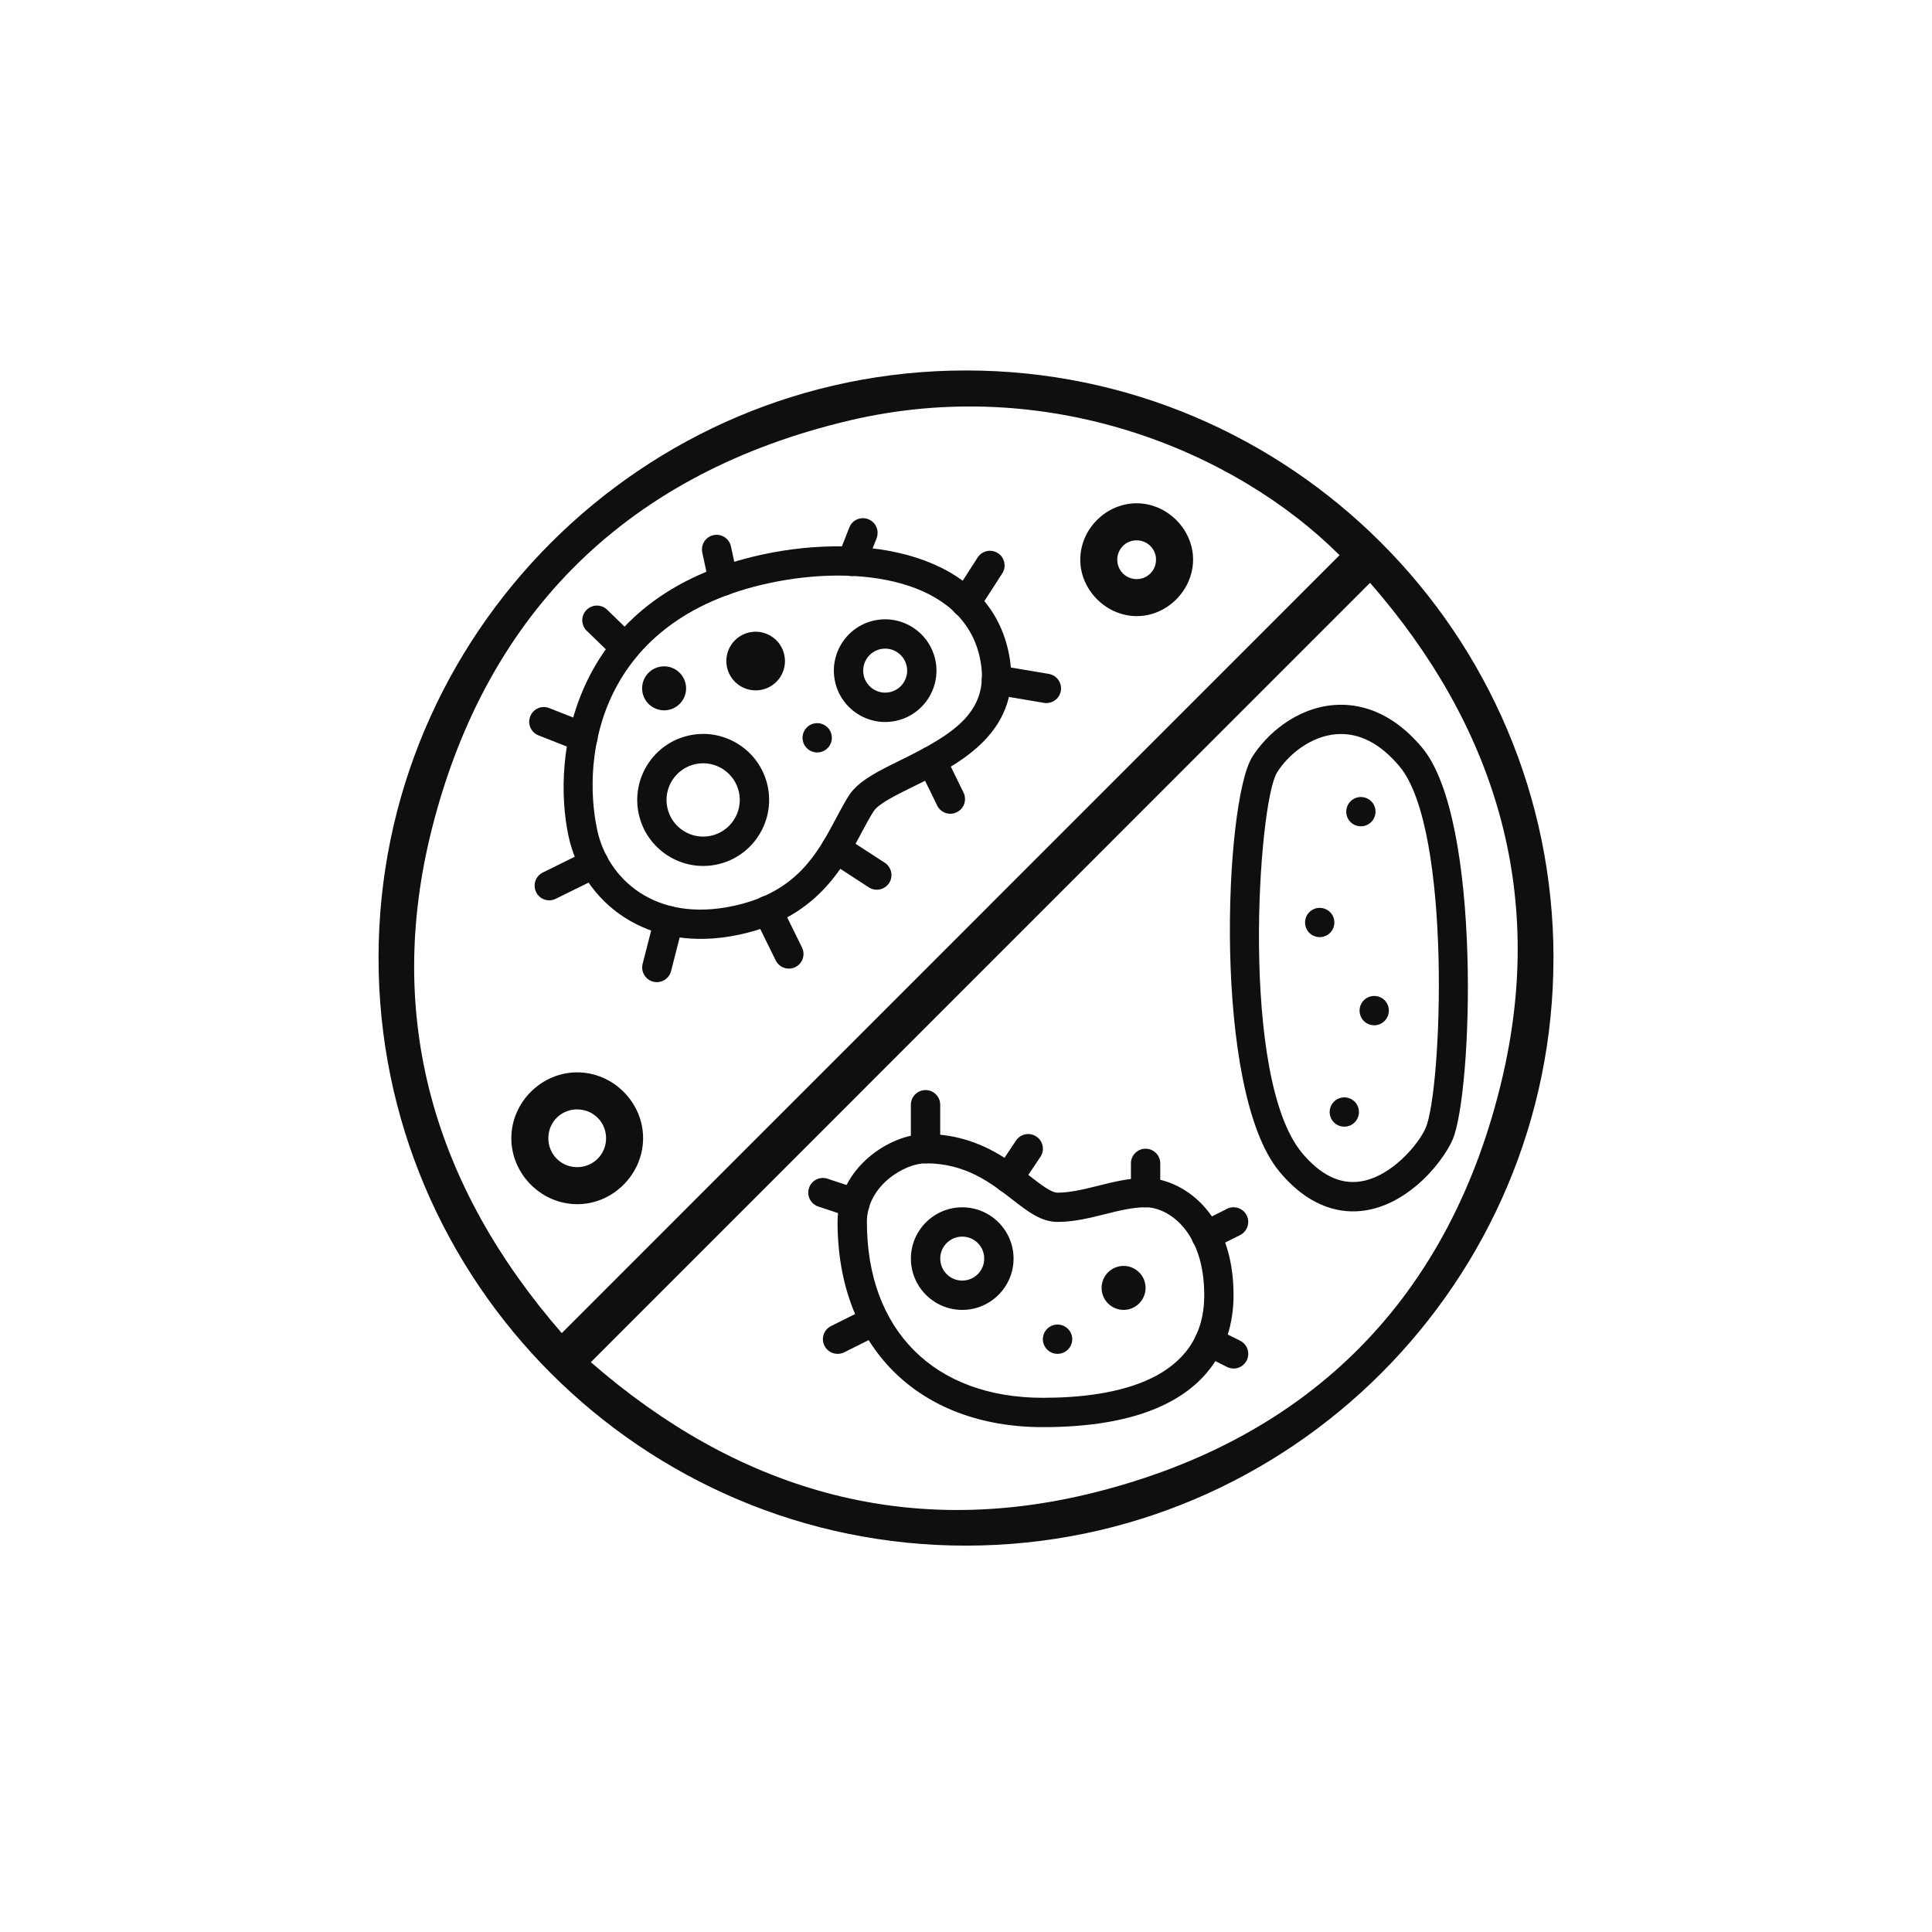 <?xml version="1.0" encoding="UTF-8"?>
<svg id="Layer_1" xmlns="http://www.w3.org/2000/svg" viewBox="0 0 600 600">
  <defs>
    <style>
      .cls-1 {
        fill: #0f0f0f;
      }
    </style>
  </defs>
  <g>
    <path class="cls-1" d="M482.44,297.45c.06,100.53-81.71,182.43-182.27,182.56-100.6.14-182.66-81.91-182.61-182.58.05-100.53,81.93-182.39,182.45-182.38,100.54,0,182.38,81.83,182.44,182.39ZM183.5,423.04c45.18,39.37,97.43,55.14,156.05,40.55,67.77-16.87,111.11-60.94,127.03-128.96,13.53-57.82-2.33-109.22-41.1-153.63-80.8,80.81-161.18,161.21-241.99,242.04ZM174.46,414.01c80.78-80.8,161.17-161.19,241.55-241.59-32.69-32.6-90.78-56.37-152.32-41.81-67.97,16.07-112.34,58.86-129.51,126.58-14.93,58.87.76,111.39,40.29,156.82Z"/>
    <path class="cls-1" d="M158.8,353.38c.07-11.12,9.37-20.36,20.48-20.35,11.26.01,20.63,9.53,20.44,20.76-.19,11.13-9.58,20.31-20.66,20.18-11.12-.13-20.32-9.48-20.26-20.58ZM179.26,344.53c-4.94,0-8.88,3.86-8.97,8.78-.09,5.09,3.89,9.16,8.96,9.16,5.06,0,9.06-4.07,8.97-9.15-.08-4.91-4.04-8.78-8.97-8.78Z"/>
    <path class="cls-1" d="M353.17,156.3c9.51.1,17.52,8.31,17.35,17.77-.17,9.53-8.41,17.49-17.86,17.27-9.37-.23-17.22-8.27-17.17-17.6.05-9.55,8.15-17.54,17.67-17.44ZM359.02,173.67c-.08-3.33-2.84-5.94-6.18-5.86-3.35.08-5.94,2.8-5.86,6.17.08,3.33,2.83,5.95,6.17,5.87,3.33-.08,5.95-2.83,5.86-6.18Z"/>
  </g>
  <g>
    <g>
      <path class="cls-1" d="M396.57,239.95c-5.82,9.41-11.65,94.85,7.81,118.13,5.67,6.78,11.7,9.75,17.97,8.85,9.8-1.4,18.25-11.68,20.39-16.61,5.08-11.63,8.29-92.69-8.09-112.29-5.99-7.16-12.55-10.52-19.52-10.03-8.09.59-15.14,6.42-18.56,11.95ZM439.76,368.31c-4.42,3.7-9.89,6.76-16.1,7.65-6.6.95-16.52-.37-26.26-12.02-21.02-25.15-17.13-114.91-8.57-128.76,4.3-6.95,13.6-15.38,25.67-16.24,6.91-.5,17.24,1.4,27.16,13.26,18.67,22.33,15.64,107.61,9.44,121.78-1.55,3.56-5.54,9.49-11.33,14.33"/>
      <path class="cls-1" d="M420.98,342.43c-1.61-1.92-4.49-2.18-6.41-.57s-2.18,4.49-.58,6.41,4.49,2.18,6.41.57,2.18-4.49.58-6.41"/>
      <path class="cls-1" d="M430.28,310.93c-1.61-1.92-4.49-2.18-6.42-.57s-2.18,4.49-.58,6.42,4.49,2.18,6.41.57,2.18-4.49.58-6.41"/>
      <path class="cls-1" d="M413.34,283.57c-1.61-1.92-4.49-2.18-6.41-.57s-2.18,4.49-.58,6.41,4.49,2.18,6.42.57,2.18-4.49.57-6.41"/>
      <path class="cls-1" d="M426.13,249.15c-1.61-1.92-4.49-2.18-6.41-.57s-2.18,4.49-.58,6.41,4.49,2.18,6.41.57,2.18-4.49.58-6.41"/>
    </g>
    <g>
      <path class="cls-1" d="M260.11,420.45c-1.67,0-3.27-.92-4.07-2.52-1.12-2.24-.21-4.98,2.03-6.1l11.39-5.69c2.26-1.12,5-.21,6.12,2.03,1.12,2.26.21,5-2.03,6.12l-11.39,5.69c-.66.32-1.35.48-2.05.48"/>
      <path class="cls-1" d="M265.54,378.26c-.48,0-.96-.07-1.44-.23l-9.98-3.33c-2.38-.8-3.66-3.38-2.88-5.76.8-2.38,3.36-3.68,5.76-2.88l9.98,3.32c2.39.8,3.67,3.38,2.88,5.76-.64,1.9-2.42,3.11-4.32,3.11"/>
      <path class="cls-1" d="M287.44,361.28c-2.51,0-4.56-2.04-4.56-4.55v-13.65c0-2.51,2.05-4.55,4.56-4.55s4.55,2.04,4.55,4.55v13.65c0,2.51-2.04,4.55-4.55,4.55"/>
      <path class="cls-1" d="M313.17,370.48c-.85,0-1.74-.25-2.53-.76-2.08-1.41-2.65-4.23-1.25-6.31l6.14-9.19c1.39-2.1,4.22-2.67,6.32-1.26,2.1,1.41,2.67,4.23,1.26,6.31l-6.16,9.19c-.87,1.31-2.31,2.03-3.79,2.03"/>
      <path class="cls-1" d="M355.77,374.94c-2.51,0-4.55-2.04-4.55-4.55v-9.1c0-2.51,2.04-4.55,4.55-4.55s4.56,2.04,4.56,4.55v9.1c0,2.51-2.04,4.55-4.56,4.55"/>
      <path class="cls-1" d="M374.59,388.31c-1.67,0-3.29-.91-4.09-2.49-1.12-2.26-.21-5,2.03-6.12l8.52-4.29c2.26-1.12,5-.21,6.12,2.03,1.12,2.24.21,4.98-2.03,6.12l-8.52,4.27c-.66.34-1.35.48-2.03.48"/>
      <path class="cls-1" d="M383.1,425c-.69,0-1.39-.16-2.05-.48l-7.54-3.79c-2.26-1.12-3.17-3.86-2.04-6.1,1.14-2.26,3.86-3.17,6.1-2.04l7.58,3.79c2.24,1.12,3.15,3.86,2.03,6.1-.8,1.6-2.4,2.53-4.07,2.53"/>
      <path class="cls-1" d="M287.44,361.28c-6.42,0-18.22,6.91-18.22,18.2,0,33.69,20.94,54.62,54.66,54.62,22.87,0,50.11-5.53,50.11-31.86,0-19.89-11.18-27.31-18.22-27.31-4,0-8.15,1.03-12.56,2.13-4.75,1.19-9.66,2.42-14.77,2.42s-9.29-3.25-14.16-7.04c-6.78-5.23-14.45-11.16-26.83-11.16ZM323.88,443.21c-38.74,0-63.77-25.01-63.77-63.72,0-16.68,16.19-27.31,27.33-27.31,15.51,0,25.27,7.56,32.4,13.07,3.4,2.65,6.62,5.14,8.59,5.14,4,0,8.15-1.05,12.56-2.13,4.75-1.19,9.66-2.42,14.77-2.42,10.57,0,27.33,9.89,27.33,36.41,0,15.29-7.69,40.96-59.22,40.96"/>
      <path class="cls-1" d="M332.99,415.9c0-2.51-2.05-4.55-4.56-4.55s-4.56,2.04-4.56,4.55,2.05,4.55,4.56,4.55,4.56-2.04,4.56-4.55"/>
      <path class="cls-1" d="M355.77,399.97c0-3.77-3.06-6.83-6.83-6.83s-6.83,3.06-6.83,6.83,3.06,6.83,6.83,6.83,6.83-3.06,6.83-6.83"/>
      <path class="cls-1" d="M298.83,384.04c-3.77,0-6.83,3.06-6.83,6.83s3.06,6.83,6.83,6.83,6.83-3.06,6.83-6.83-3.06-6.83-6.83-6.83ZM298.83,406.8c-8.79,0-15.94-7.14-15.94-15.93s7.15-15.93,15.94-15.93,15.94,7.15,15.94,15.93-7.15,15.93-15.94,15.93"/>
    </g>
    <g>
      <path class="cls-1" d="M212.15,284.99c.15.68.15,1.39-.04,2.1l-3.71,14.51c-.62,2.43-3.11,3.89-5.55,3.27-2.42-.62-3.89-3.11-3.27-5.55l3.71-14.49c.64-2.45,3.1-3.91,5.55-3.29,1.73.45,2.96,1.84,3.31,3.45"/>
      <path class="cls-1" d="M249.44,295.31c.43,2-.53,4.1-2.44,5.04-2.25,1.1-4.98.18-6.09-2.07l-6.65-13.53c-1.13-2.28-.18-4.98,2.07-6.09s4.98-.18,6.09,2.07l6.65,13.53c.17.34.3.7.37,1.05"/>
      <path class="cls-1" d="M276.75,270.79c.25,1.15.06,2.37-.62,3.45-1.38,2.1-4.2,2.71-6.31,1.34l-12.65-8.23c-2.13-1.36-2.72-4.18-1.36-6.3,1.36-2.12,4.18-2.71,6.29-1.34l12.66,8.21c1.06.68,1.74,1.74,1.98,2.87"/>
      <path class="cls-1" d="M299.6,247.21c.43,2-.53,4.1-2.46,5.04-2.26,1.11-4.98.18-6.08-2.07l-5.82-11.89c-1.11-2.26-.16-4.99,2.09-6.09s4.98-.18,6.09,2.07l5.82,11.89c.17.35.3.7.37,1.05"/>
      <path class="cls-1" d="M329.42,212.82c.12.56.14,1.14.04,1.72-.43,2.48-2.78,4.15-5.25,3.74l-15.52-2.62c-2.47-.41-4.15-2.78-3.73-5.26.43-2.48,2.78-4.15,5.25-3.73l15.52,2.62c1.89.32,3.31,1.76,3.69,3.54"/>
      <path class="cls-1" d="M311.88,174.66c.25,1.15.06,2.37-.63,3.43l-7.51,11.63c-1.34,2.11-4.16,2.72-6.27,1.35-2.13-1.34-2.74-4.16-1.35-6.28l7.49-11.65c1.36-2.12,4.18-2.72,6.29-1.36,1.06.68,1.74,1.72,1.98,2.87"/>
      <path class="cls-1" d="M272.45,164.53c.18.85.12,1.76-.21,2.63l-3.49,8.85c-.93,2.35-3.57,3.5-5.9,2.58-2.34-.91-3.5-3.56-2.57-5.93l3.49-8.85c.91-2.35,3.56-3.5,5.9-2.56,1.47.58,2.47,1.83,2.78,3.28"/>
      <path class="cls-1" d="M227,169.68l2.11,9.79c.53,2.47-1.04,4.89-3.49,5.41s-4.88-1.02-5.41-3.49l-2.11-9.79c-.53-2.45,1.04-4.89,3.49-5.41s4.88,1.04,5.41,3.49"/>
      <path class="cls-1" d="M198.55,200.13c.31,1.44-.08,3-1.18,4.13-1.75,1.82-4.64,1.86-6.43.1l-8.72-8.46c-1.81-1.76-1.86-4.64-.1-6.44,1.75-1.82,4.64-1.85,6.44-.1l8.72,8.46c.67.66,1.1,1.46,1.28,2.31"/>
      <path class="cls-1" d="M185.52,227.97c.18.85.12,1.75-.22,2.63-.92,2.33-3.56,3.48-5.9,2.57l-12.16-4.79c-2.35-.91-3.5-3.56-2.57-5.91.91-2.35,3.56-3.5,5.9-2.57l12.16,4.79c1.47.58,2.47,1.85,2.78,3.28"/>
      <path class="cls-1" d="M188.95,267.23c.43,1.98-.52,4.1-2.44,5.04l-13.93,6.86c-2.25,1.12-4.98.2-6.08-2.07-1.1-2.24-.2-4.98,2.07-6.09l13.92-6.88c2.25-1.1,4.98-.18,6.1,2.07.17.34.28.7.36,1.07"/>
      <path class="cls-1" d="M185.49,257.85c3.24,15.01,17.87,28.77,42.32,23.49,19.66-4.24,26.12-16.43,31.82-27.18,1.36-2.55,2.64-4.97,4.04-7.15,2.89-4.48,9.01-7.5,16.08-10.97,16.62-8.17,28.12-15.24,24.55-31.78-5.28-24.47-37.67-29.16-65.52-23.15-52.67,11.36-58.28,53.59-53.29,76.74ZM313.19,202.34c5.35,24.79-15.59,35.07-29.43,41.88-5.38,2.64-10.92,5.36-12.45,7.73-1.2,1.86-2.39,4.1-3.66,6.48-5.97,11.26-14.14,26.68-37.93,31.81-29.21,6.3-48.84-10.56-53.14-30.48-5.32-24.64.43-74.65,60.26-87.56,32.14-6.93,69.74-.46,76.34,30.13"/>
      <path class="cls-1" d="M252.83,224.68c-2.45.53-4.02,2.96-3.49,5.41s2.96,4.02,5.41,3.49,4.02-2.96,3.49-5.41-2.96-4.02-5.41-3.49"/>
      <path class="cls-1" d="M204.8,207.09c-3.69.8-6.03,4.43-5.23,8.12.8,3.69,4.43,6.03,8.12,5.24s6.03-4.43,5.23-8.12-4.43-6.03-8.11-5.24"/>
      <path class="cls-1" d="M232.76,196.39c-4.92,1.06-8.04,5.9-6.98,10.82s5.9,8.05,10.82,6.99,8.04-5.9,6.97-10.82c-1.06-4.92-5.9-8.05-10.82-6.99"/>
      <path class="cls-1" d="M268.22,209.71c.8,3.69,4.43,6.04,8.12,5.24s6.03-4.43,5.23-8.12-4.43-6.03-8.11-5.24-6.03,4.43-5.23,8.12ZM290.47,204.91c1.85,8.59-3.62,17.09-12.21,18.95s-17.08-3.63-18.94-12.23c-1.85-8.59,3.63-17.09,12.21-18.94,8.58-1.85,17.08,3.63,18.93,12.22"/>
      <path class="cls-1" d="M207.25,250.83c1.32,6.14,7.39,10.06,13.52,8.73s10.05-7.39,8.72-13.53-7.39-10.06-13.52-8.73-10.05,7.39-8.72,13.53ZM238.4,244.11c2.38,11.05-4.66,21.98-15.7,24.36s-21.96-4.67-24.34-15.72c-2.38-11.05,4.66-21.98,15.7-24.36s21.96,4.67,24.34,15.72"/>
    </g>
  </g>
</svg>